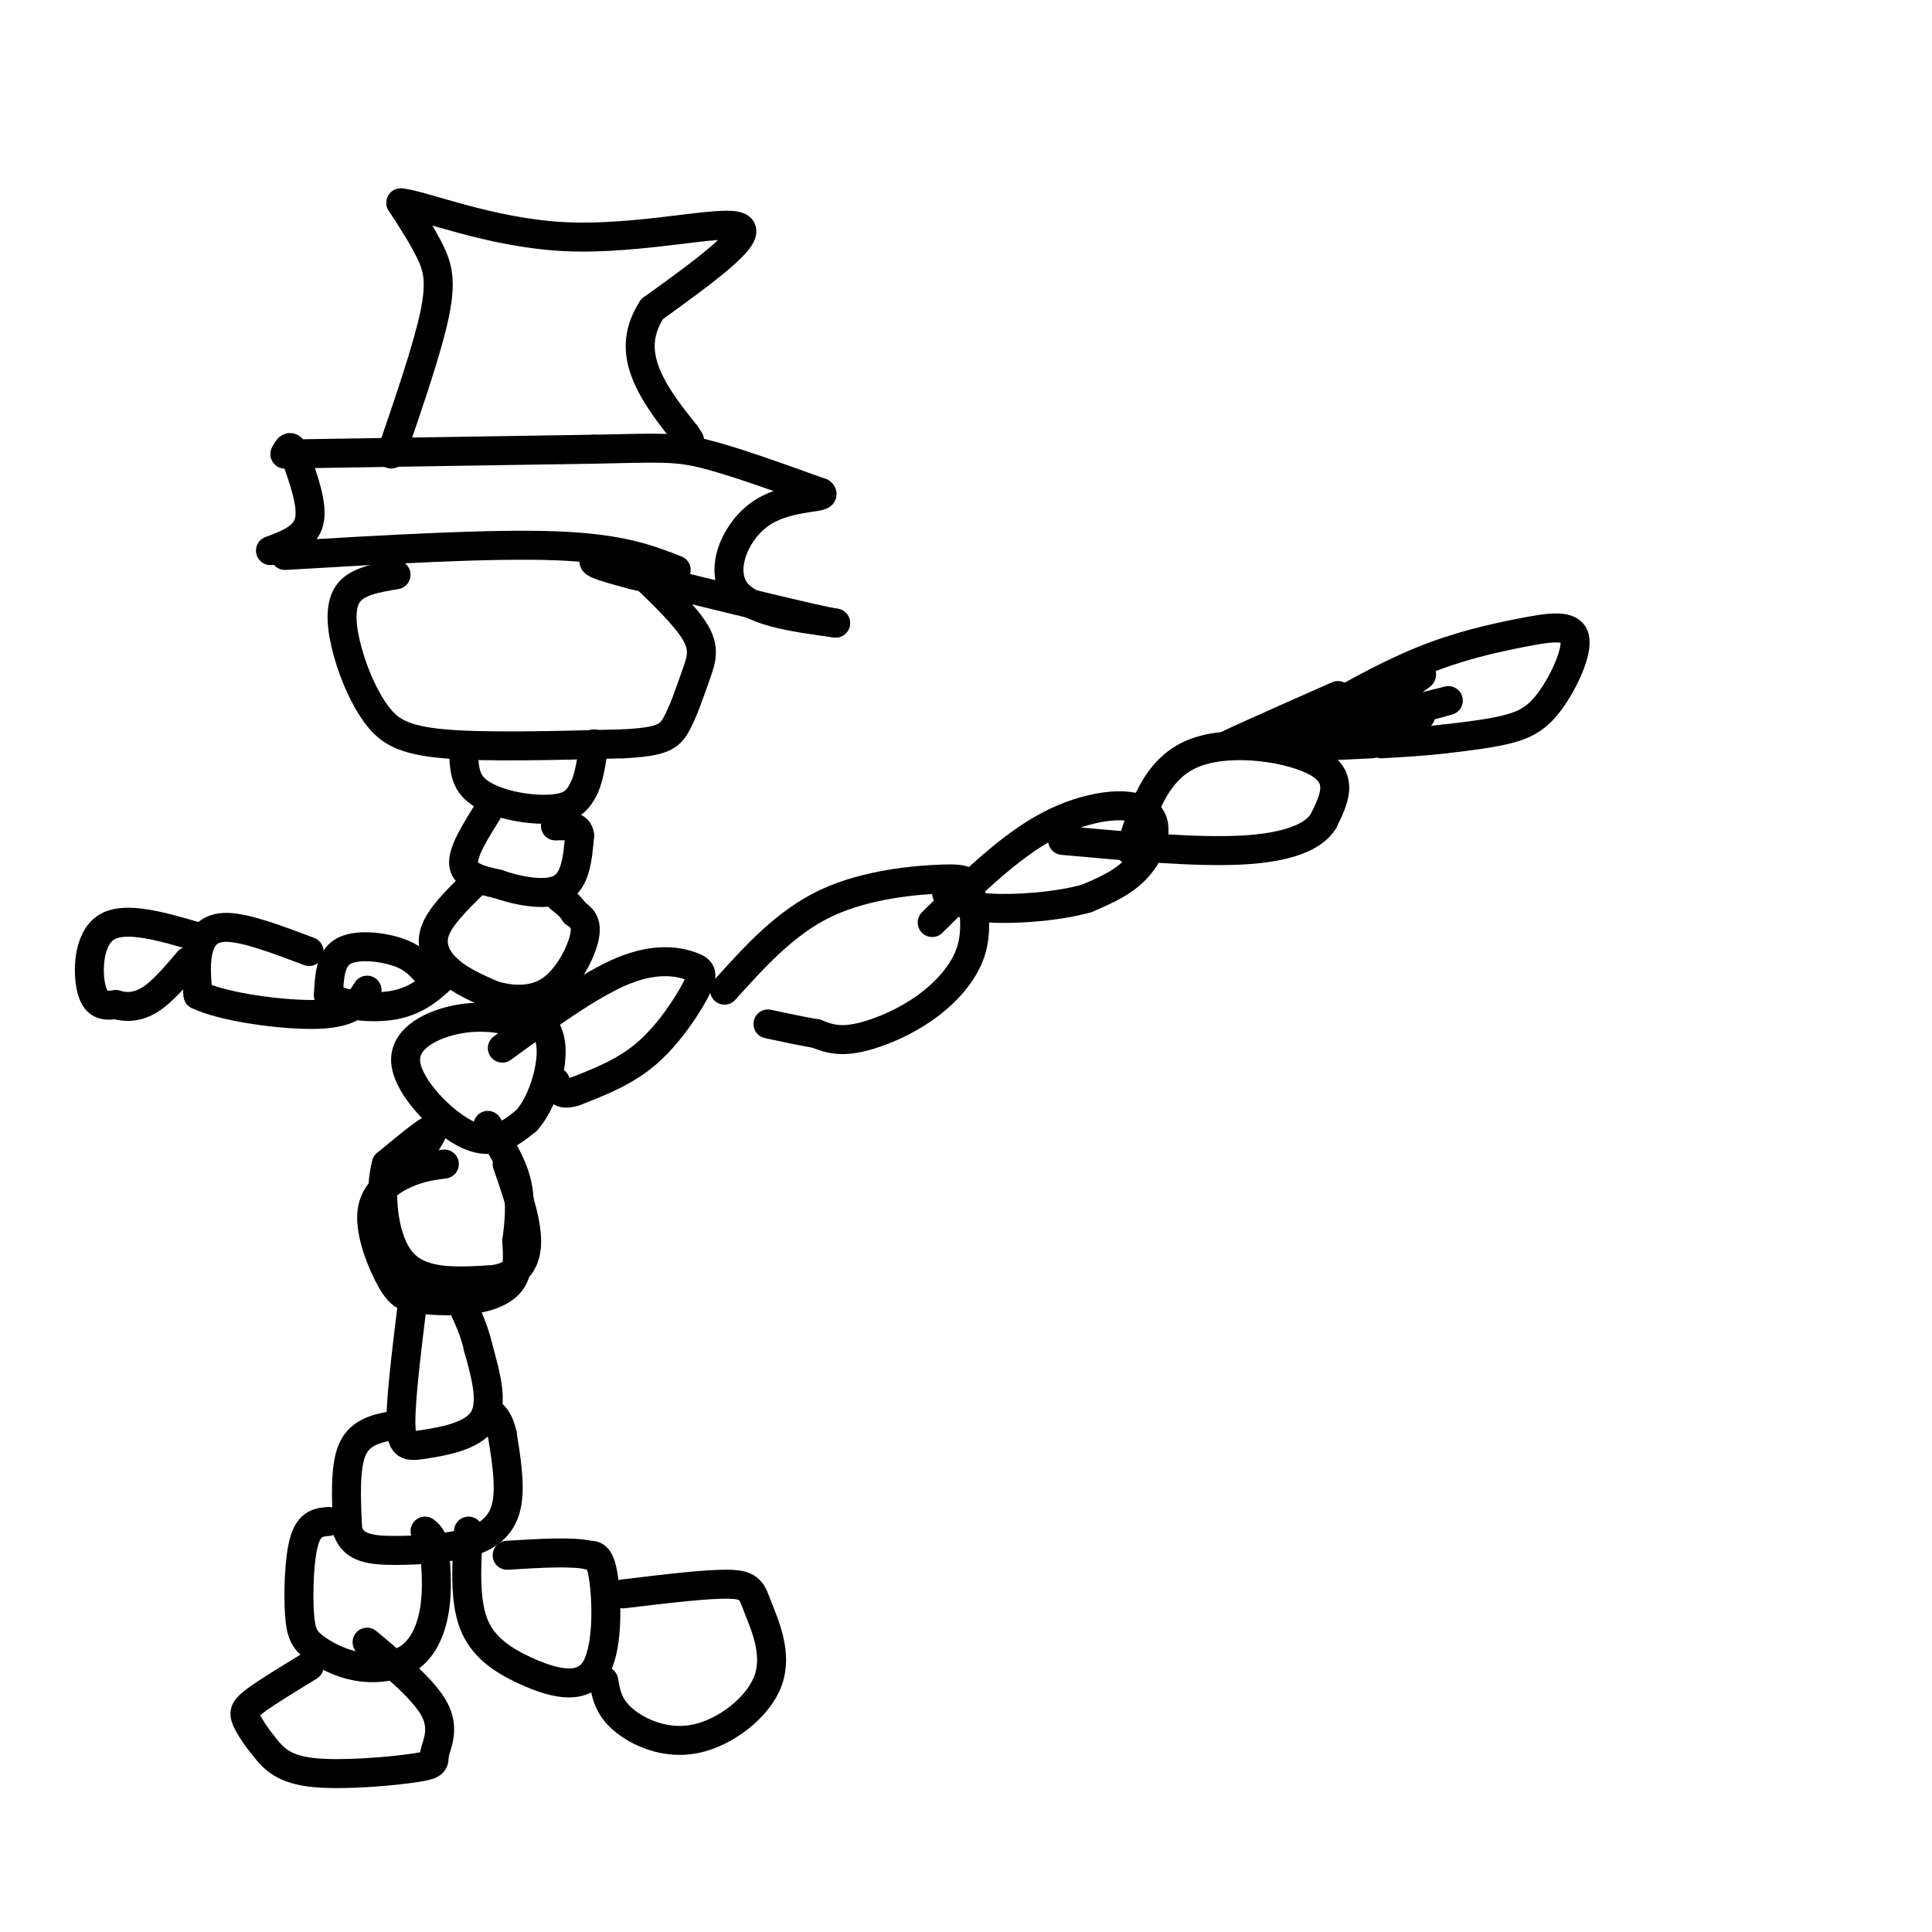 <svg viewBox='0 0 400 400' version='1.1' xmlns='http://www.w3.org/2000/svg' xmlns:xlink='http://www.w3.org/1999/xlink'><g fill='none' stroke='#000000' stroke-width='6' stroke-linecap='round' stroke-linejoin='round'><path d='M59,115c21.250,-1.250 42.500,-2.500 56,-2c13.500,0.500 19.250,2.750 25,5'/><path d='M56,114c3.583,-1.333 7.167,-2.667 8,-6c0.833,-3.333 -1.083,-8.667 -3,-14'/><path d='M61,94c-0.833,-2.333 -1.417,-1.167 -2,0'/><path d='M59,94c0.000,0.000 64.000,-1.000 64,-1'/><path d='M123,93c14.000,-0.289 17.000,-0.511 23,1c6.000,1.511 15.000,4.756 24,8'/><path d='M170,102c1.607,1.274 -6.375,0.458 -12,4c-5.625,3.542 -8.893,11.440 -6,16c2.893,4.560 11.946,5.780 21,7'/><path d='M173,129c-3.500,-0.500 -22.750,-5.250 -42,-10'/><path d='M131,119c-8.333,-2.167 -8.167,-2.583 -8,-3'/><path d='M81,94c3.778,-11.022 7.556,-22.044 9,-29c1.444,-6.956 0.556,-9.844 -1,-13c-1.556,-3.156 -3.778,-6.578 -6,-10'/><path d='M83,42c4.405,0.357 18.417,6.250 34,7c15.583,0.750 32.738,-3.643 36,-2c3.262,1.643 -7.369,9.321 -18,17'/><path d='M135,64c-3.378,5.222 -2.822,9.778 -1,14c1.822,4.222 4.911,8.111 8,12'/><path d='M142,90c1.333,2.000 0.667,1.000 0,0'/><path d='M82,119c-4.097,0.678 -8.195,1.356 -10,4c-1.805,2.644 -1.319,7.255 0,12c1.319,4.745 3.470,9.624 6,13c2.530,3.376 5.437,5.250 14,6c8.563,0.750 22.781,0.375 37,0'/><path d='M129,154c8.011,-0.402 9.539,-1.407 11,-4c1.461,-2.593 2.855,-6.775 4,-10c1.145,-3.225 2.041,-5.493 0,-9c-2.041,-3.507 -7.021,-8.254 -12,-13'/><path d='M96,156c0.101,2.530 0.202,5.060 2,7c1.798,1.940 5.292,3.292 9,4c3.708,0.708 7.631,0.774 10,0c2.369,-0.774 3.185,-2.387 4,-4'/><path d='M121,163c1.000,-2.167 1.500,-5.583 2,-9'/><path d='M101,168c-2.667,4.250 -5.333,8.500 -5,11c0.333,2.500 3.667,3.250 7,4'/><path d='M103,183c3.800,1.333 9.800,2.667 13,1c3.200,-1.667 3.600,-6.333 4,-11'/><path d='M120,173c-0.167,-2.167 -2.583,-2.083 -5,-2'/><path d='M98,183c-3.511,3.444 -7.022,6.889 -8,10c-0.978,3.111 0.578,5.889 3,8c2.422,2.111 5.711,3.556 9,5'/><path d='M102,206c3.667,1.143 8.333,1.500 12,-1c3.667,-2.500 6.333,-7.857 7,-11c0.667,-3.143 -0.667,-4.071 -2,-5'/><path d='M119,189c-0.833,-1.333 -1.917,-2.167 -3,-3'/><path d='M88,201c-1.378,-1.489 -2.756,-2.978 -6,-4c-3.244,-1.022 -8.356,-1.578 -11,0c-2.644,1.578 -2.822,5.289 -3,9'/><path d='M68,206c2.156,2.156 9.044,3.044 14,2c4.956,-1.044 7.978,-4.022 11,-7'/><path d='M64,197c-6.511,-2.467 -13.022,-4.933 -17,-5c-3.978,-0.067 -5.422,2.267 -6,5c-0.578,2.733 -0.289,5.867 0,9'/><path d='M41,206c5.111,2.511 17.889,4.289 25,4c7.111,-0.289 8.556,-2.644 10,-5'/><path d='M41,194c-7.578,-2.222 -15.156,-4.444 -19,-2c-3.844,2.444 -3.956,9.556 -3,13c0.956,3.444 2.978,3.222 5,3'/><path d='M24,208c1.978,0.600 4.422,0.600 7,-1c2.578,-1.600 5.289,-4.800 8,-8'/><path d='M109,212c-4.357,-0.976 -8.714,-1.952 -14,-1c-5.286,0.952 -11.500,3.833 -11,9c0.500,5.167 7.714,12.619 13,15c5.286,2.381 8.643,-0.310 12,-3'/><path d='M109,232c3.333,-3.667 5.667,-11.333 5,-16c-0.667,-4.667 -4.333,-6.333 -8,-8'/><path d='M92,241c-2.496,0.333 -4.993,0.666 -8,2c-3.007,1.334 -6.525,3.669 -7,8c-0.475,4.331 2.094,10.658 4,14c1.906,3.342 3.150,3.700 6,4c2.850,0.300 7.306,0.542 11,0c3.694,-0.542 6.627,-1.869 8,-4c1.373,-2.131 1.187,-5.065 1,-8'/><path d='M107,257c0.422,-3.378 0.978,-7.822 0,-12c-0.978,-4.178 -3.489,-8.089 -6,-12'/><path d='M88,237c1.167,-1.833 2.333,-3.667 1,-3c-1.333,0.667 -5.167,3.833 -9,7'/><path d='M80,241c-1.533,5.356 -0.867,15.244 3,20c3.867,4.756 10.933,4.378 18,4'/><path d='M101,265c4.756,-0.178 7.644,-2.622 8,-7c0.356,-4.378 -1.822,-10.689 -4,-17'/><path d='M86,265c-1.470,11.631 -2.940,23.262 -3,29c-0.060,5.738 1.292,5.583 5,5c3.708,-0.583 9.774,-1.595 12,-5c2.226,-3.405 0.613,-9.202 -1,-15'/><path d='M99,279c-1.000,-4.500 -3.000,-8.250 -5,-12'/><path d='M82,295c-3.667,0.667 -7.333,1.333 -9,5c-1.667,3.667 -1.333,10.333 -1,17'/><path d='M72,317c1.255,3.574 4.893,4.010 10,4c5.107,-0.010 11.683,-0.464 16,-2c4.317,-1.536 6.376,-4.153 7,-8c0.624,-3.847 -0.188,-8.923 -1,-14'/><path d='M104,297c-0.667,-3.167 -1.833,-4.083 -3,-5'/><path d='M68,315c-1.961,0.172 -3.922,0.344 -5,4c-1.078,3.656 -1.273,10.798 -1,15c0.273,4.202 1.012,5.466 3,7c1.988,1.534 5.224,3.339 9,4c3.776,0.661 8.094,0.178 11,-2c2.906,-2.178 4.402,-6.051 5,-10c0.598,-3.949 0.299,-7.975 0,-12'/><path d='M90,321c-0.333,-2.667 -1.167,-3.333 -2,-4'/><path d='M97,317c-0.419,7.041 -0.839,14.083 1,19c1.839,4.917 5.936,7.710 11,10c5.064,2.290 11.094,4.078 14,0c2.906,-4.078 2.687,-14.022 2,-19c-0.687,-4.978 -1.844,-4.989 -3,-5'/><path d='M122,322c-3.333,-0.833 -10.167,-0.417 -17,0'/><path d='M129,330c8.771,-1.059 17.542,-2.118 22,-2c4.458,0.118 4.603,1.413 6,5c1.397,3.587 4.044,9.467 2,15c-2.044,5.533 -8.781,10.721 -15,12c-6.219,1.279 -11.920,-1.349 -15,-4c-3.080,-2.651 -3.540,-5.326 -4,-8'/><path d='M64,345c-4.339,2.646 -8.677,5.291 -11,7c-2.323,1.709 -2.629,2.481 -2,4c0.629,1.519 2.193,3.785 4,6c1.807,2.215 3.857,4.378 10,5c6.143,0.622 16.378,-0.297 21,-1c4.622,-0.703 3.629,-1.189 4,-3c0.371,-1.811 2.106,-4.946 0,-9c-2.106,-4.054 -8.053,-9.027 -14,-14'/><path d='M104,217c9.067,-6.589 18.134,-13.177 25,-16c6.866,-2.823 11.531,-1.880 14,-1c2.469,0.880 2.742,1.699 1,5c-1.742,3.301 -5.498,9.086 -10,13c-4.502,3.914 -9.751,5.957 -15,8'/><path d='M119,226c-3.167,1.000 -3.583,-0.500 -4,-2'/><path d='M150,205c6.325,-7.025 12.650,-14.051 21,-18c8.350,-3.949 18.724,-4.822 24,-5c5.276,-0.178 5.452,0.339 6,3c0.548,2.661 1.466,7.466 0,12c-1.466,4.534 -5.318,8.798 -10,12c-4.682,3.202 -10.195,5.344 -14,6c-3.805,0.656 -5.903,-0.172 -8,-1'/><path d='M169,214c-3.000,-0.500 -6.500,-1.250 -10,-2'/><path d='M193,191c7.917,-7.827 15.833,-15.655 24,-20c8.167,-4.345 16.583,-5.208 20,-3c3.417,2.208 1.833,7.488 -1,11c-2.833,3.512 -6.917,5.256 -11,7'/><path d='M225,186c-5.756,1.667 -14.644,2.333 -20,2c-5.356,-0.333 -7.178,-1.667 -9,-3'/><path d='M234,176c2.622,-8.400 5.244,-16.800 13,-20c7.756,-3.200 20.644,-1.200 26,2c5.356,3.200 3.178,7.600 1,12'/><path d='M274,170c-1.978,3.289 -7.422,5.511 -17,6c-9.578,0.489 -23.289,-0.756 -37,-2'/><path d='M271,155c-0.806,-1.105 -1.612,-2.209 -2,-3c-0.388,-0.791 -0.359,-1.268 4,-4c4.359,-2.732 13.047,-7.717 21,-11c7.953,-3.283 15.173,-4.863 21,-6c5.827,-1.137 10.263,-1.831 11,1c0.737,2.831 -2.225,9.185 -5,13c-2.775,3.815 -5.364,5.090 -9,6c-3.636,0.910 -8.318,1.455 -13,2'/><path d='M299,153c-4.333,0.500 -8.667,0.750 -13,1'/><path d='M284,154c-6.500,0.333 -13.000,0.667 -12,0c1.000,-0.667 9.500,-2.333 18,-4'/><path d='M290,150c4.230,-1.299 5.805,-2.547 2,-2c-3.805,0.547 -12.989,2.889 -10,2c2.989,-0.889 18.151,-5.009 18,-5c-0.151,0.009 -15.615,4.145 -21,5c-5.385,0.855 -0.693,-1.573 4,-4'/><path d='M283,146c4.330,-2.766 13.155,-7.680 11,-6c-2.155,1.680 -15.289,9.956 -15,9c0.289,-0.956 14.001,-11.142 15,-11c0.999,0.142 -10.715,10.612 -14,13c-3.285,2.388 1.857,-3.306 7,-9'/><path d='M287,142c-7.000,1.711 -28.000,10.489 -32,12c-4.000,1.511 9.000,-4.244 22,-10'/></g>
</svg>